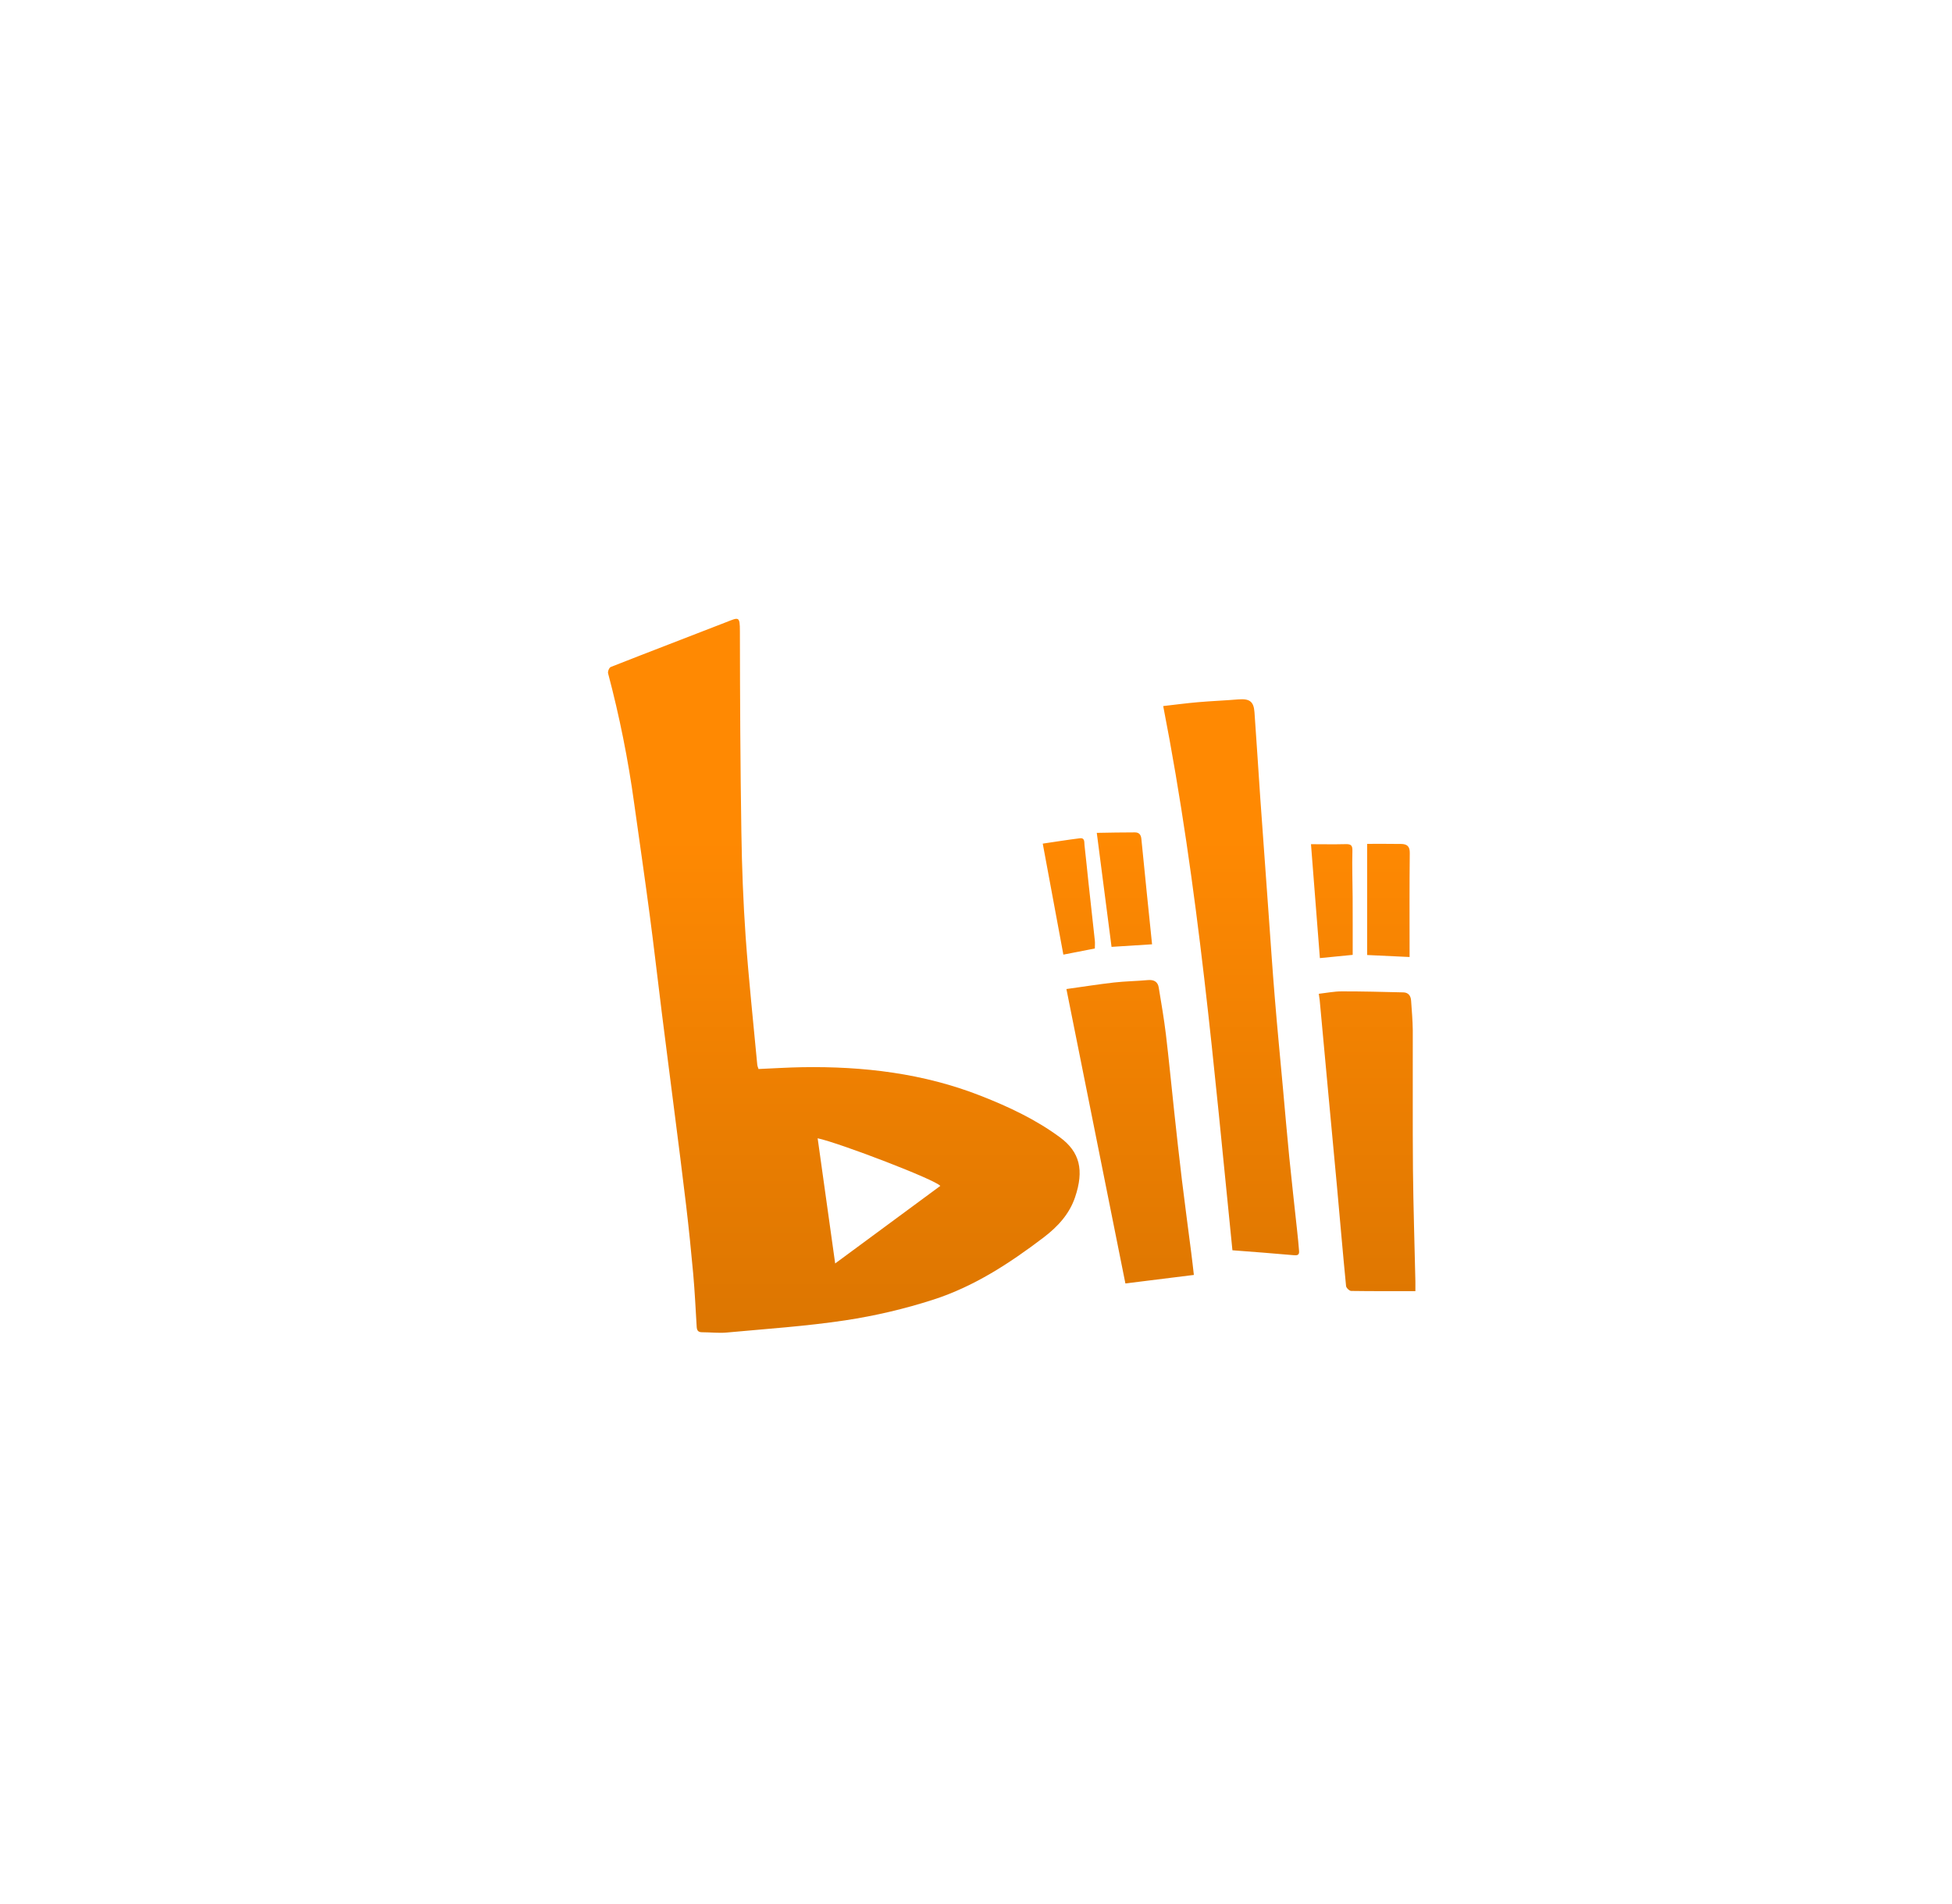 <svg width="41" height="40" viewBox="0 0 41 40" fill="none" xmlns="http://www.w3.org/2000/svg">
<path d="M29.729 27.124C29.267 27.124 28.823 27.127 28.379 27.12C28.342 27.119 28.277 27.056 28.273 27.018C28.205 26.325 28.146 25.631 28.083 24.937C28.024 24.293 27.963 23.648 27.903 23.004L27.719 21.012C27.715 20.974 27.709 20.936 27.7 20.878C27.864 20.859 28.023 20.827 28.181 20.827C28.613 20.826 29.044 20.838 29.474 20.848C29.585 20.85 29.633 20.924 29.639 21.024C29.653 21.231 29.672 21.439 29.674 21.646C29.677 22.624 29.669 23.602 29.678 24.581C29.686 25.362 29.712 26.144 29.729 26.925C29.73 26.974 29.729 27.023 29.729 27.124ZM29.607 20.105L28.716 20.063V17.728C28.944 17.728 29.188 17.726 29.43 17.73C29.552 17.732 29.614 17.779 29.611 17.922C29.603 18.599 29.607 19.276 29.607 19.952V20.105ZM27.536 17.735C27.778 17.735 28.02 17.74 28.26 17.734C28.37 17.731 28.41 17.753 28.406 17.875C28.397 18.2 28.41 18.526 28.411 18.851C28.413 19.255 28.412 19.658 28.412 20.06L27.723 20.128L27.536 17.735ZM27.169 26.369C26.752 26.331 26.335 26.301 25.886 26.266C25.502 22.476 25.177 18.643 24.432 14.833C24.674 14.806 24.916 14.773 25.16 14.752C25.443 14.727 25.727 14.717 26.009 14.693C26.244 14.674 26.333 14.735 26.349 14.96C26.392 15.562 26.43 16.165 26.471 16.767C26.529 17.581 26.588 18.396 26.647 19.211C26.689 19.798 26.728 20.386 26.777 20.973C26.829 21.613 26.892 22.253 26.95 22.893C26.993 23.366 27.033 23.839 27.08 24.312C27.131 24.823 27.189 25.334 27.244 25.845C27.259 25.992 27.276 26.139 27.286 26.286C27.292 26.367 27.247 26.377 27.169 26.369ZM24.664 23.361C24.716 23.838 24.767 24.314 24.825 24.79C24.887 25.3 24.956 25.809 25.021 26.319C25.041 26.47 25.057 26.621 25.076 26.784L23.638 26.963L22.399 20.778C22.737 20.731 23.065 20.679 23.395 20.641C23.631 20.614 23.87 20.612 24.107 20.59C24.236 20.578 24.318 20.623 24.338 20.745C24.392 21.071 24.448 21.397 24.488 21.725C24.553 22.27 24.605 22.816 24.664 23.361ZM23.037 17.497C23.305 17.493 23.572 17.486 23.838 17.487C23.925 17.487 23.966 17.535 23.974 17.629C24.045 18.356 24.121 19.084 24.198 19.838L23.347 19.892L23.037 17.497ZM21.902 17.723C22.162 17.685 22.42 17.643 22.678 17.611C22.793 17.596 22.771 17.695 22.779 17.756C22.809 18.016 22.834 18.276 22.862 18.537C22.907 18.944 22.952 19.352 22.996 19.76C23.002 19.813 22.996 19.868 22.996 19.926L22.335 20.055L21.902 17.723ZM22.581 25.151C22.463 25.501 22.223 25.766 21.92 25.997C21.208 26.538 20.462 27.026 19.604 27.303C19 27.498 18.381 27.643 17.753 27.738C16.93 27.862 16.095 27.917 15.265 27.994C15.095 28.01 14.921 27.988 14.748 27.988C14.66 27.989 14.637 27.945 14.633 27.869C14.611 27.498 14.593 27.128 14.56 26.758C14.517 26.28 14.468 25.804 14.412 25.328C14.334 24.665 14.248 24.003 14.164 23.342C14.076 22.646 13.985 21.95 13.898 21.254C13.812 20.573 13.736 19.89 13.645 19.209C13.542 18.431 13.429 17.654 13.32 16.876C13.194 15.956 13.011 15.045 12.773 14.148C12.761 14.109 12.795 14.025 12.829 14.012C13.634 13.694 14.443 13.387 15.249 13.072C15.518 12.967 15.541 12.937 15.541 13.265C15.543 14.673 15.55 16.081 15.572 17.489C15.583 18.222 15.611 18.955 15.662 19.687C15.726 20.579 15.822 21.469 15.905 22.361C15.908 22.398 15.925 22.435 15.932 22.458C16.255 22.444 16.552 22.425 16.851 22.42C18.137 22.399 19.397 22.549 20.598 23.02C21.184 23.25 21.752 23.516 22.262 23.892C22.682 24.201 22.773 24.584 22.581 25.151ZM17.174 23.913L17.542 26.543L19.75 24.914C19.657 24.787 17.647 24.016 17.174 23.913Z" fill="url(#paint0_linear_2001_9086)"/>
<defs>
<linearGradient id="paint0_linear_2001_9086" x1="26.25" y1="17.5" x2="26.25" y2="33.75" gradientUnits="userSpaceOnUse">
<stop stop-color="#FF8902"/>
<stop offset="1" stop-color="#C96B00"/>
</linearGradient>
</defs>
</svg>
